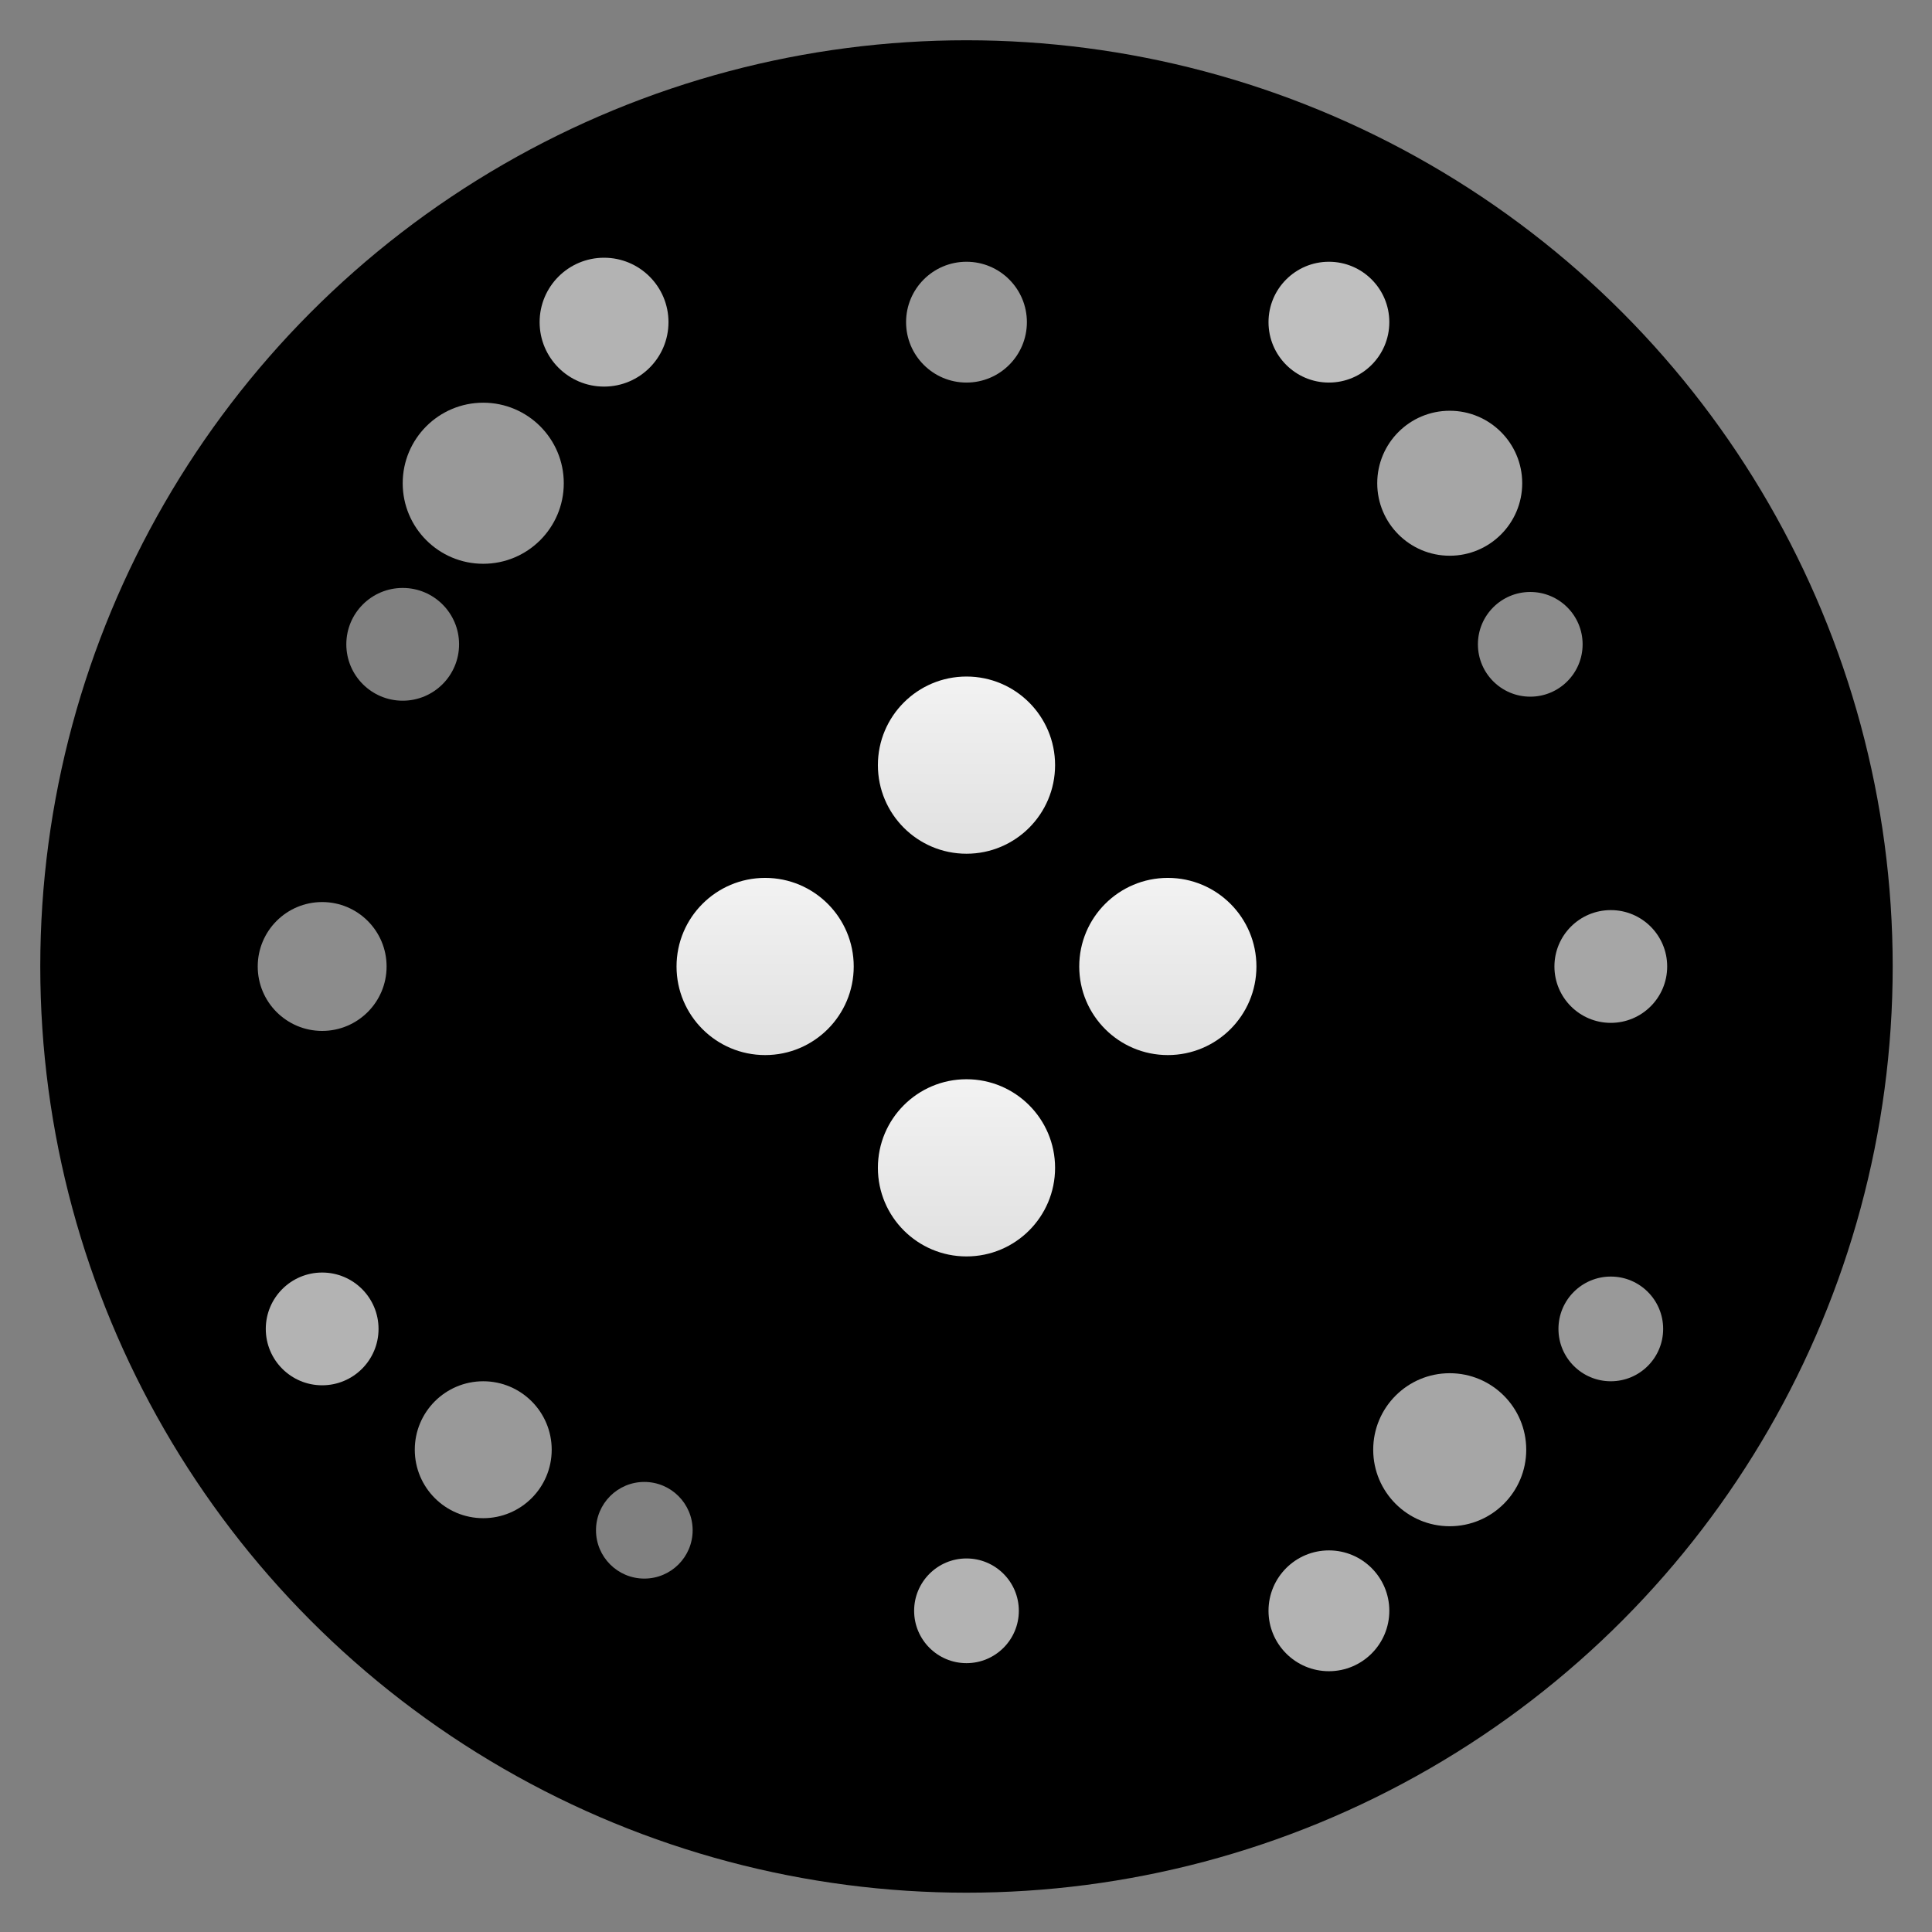 <svg width="32" height="32" viewBox="0 0 32 32" fill="none" xmlns="http://www.w3.org/2000/svg" role="img" aria-labelledby="title desc" shape-rendering="geometricPrecision" text-rendering="optimizeLegibility"><rect x="0" y="0" width="32" height="32" fill="#808080" stroke="none"/><g transform="scale(0.667)">
  <title id="title">Daily News Gaming Logo</title>
  <desc id="desc">Gaming controller action buttons surrounded by discussion bubbles - representing community conversations centered around gaming.</desc>
  <defs>
    <!-- Enhanced gradient with more depth -->
    <linearGradient id="mainGrad" x1="0.2" y1="0.2" x2="0.8" y2="0.8">
      <stop offset="0%" stop-color="hsl(145,70%,45%)" />
      <stop offset="50%" stop-color="hsl(152,65%,41%)" />
      <stop offset="100%" stop-color="hsl(160,60%,37%)" />
    </linearGradient>
    <!-- White elements gradient for subtle depth -->
    <linearGradient id="whiteGrad" x1="0" y1="0" x2="0" y2="1">
      <stop offset="0%" stop-color="#ffffff" stop-opacity="0.95" />
      <stop offset="100%" stop-color="#ffffff" stop-opacity="0.88" />
    </linearGradient>
  </defs>
  
  <!-- Enhanced background -->
  <circle cx="24" cy="24" r="23" fill="hsl(145,40%,35%)" fill-opacity="0.12" />
  <circle cx="24" cy="24" r="22" fill="url(#mainGrad)" stroke="hsl(145,50%,50%)" stroke-width="1" />
  
  <!-- Central 4-Button Gaming Controller Layout -->
  <g transform="translate(24,24)" fill="url(#whiteGrad)">
    <!-- Top button -->
    <circle cx="0" cy="-5" r="2.2"/>
    <!-- Right button -->
    <circle cx="5" cy="0" r="2.2"/>
    <!-- Bottom button -->
    <circle cx="0" cy="5" r="2.2"/>
    <!-- Left button -->
    <circle cx="-5" cy="0" r="2.2"/>
  </g>

  <!-- Discussion Bubbles distributed around the center -->
  <g fill="#ffffff">
    <!-- Top-left area -->
    <circle cx="12" cy="12" r="2" fill-opacity="0.6"/>
    <circle cx="15" cy="8" r="1.6" fill-opacity="0.7"/>
    <circle cx="10" cy="16" r="1.4" fill-opacity="0.5"/>
    
    <!-- Top-right area -->
    <circle cx="36" cy="12" r="1.8" fill-opacity="0.65"/>
    <circle cx="33" cy="8" r="1.5" fill-opacity="0.75"/>
    <circle cx="38" cy="16" r="1.3" fill-opacity="0.55"/>
    
    <!-- Bottom-left area -->
    <circle cx="12" cy="36" r="1.7" fill-opacity="0.6"/>
    <circle cx="8" cy="33" r="1.4" fill-opacity="0.7"/>
    <circle cx="16" cy="38" r="1.2" fill-opacity="0.5"/>
    
    <!-- Bottom-right area -->
    <circle cx="36" cy="36" r="1.9" fill-opacity="0.65"/>
    <circle cx="33" cy="40" r="1.5" fill-opacity="0.7"/>
    <circle cx="40" cy="33" r="1.3" fill-opacity="0.6"/>
    
    <!-- Mid-sides for better distribution -->
    <circle cx="8" cy="24" r="1.6" fill-opacity="0.55"/>
    <circle cx="40" cy="24" r="1.4" fill-opacity="0.65"/>
    <circle cx="24" cy="8" r="1.5" fill-opacity="0.6"/>
    <circle cx="24" cy="40" r="1.3" fill-opacity="0.7"/>
  </g>
</g></svg>

